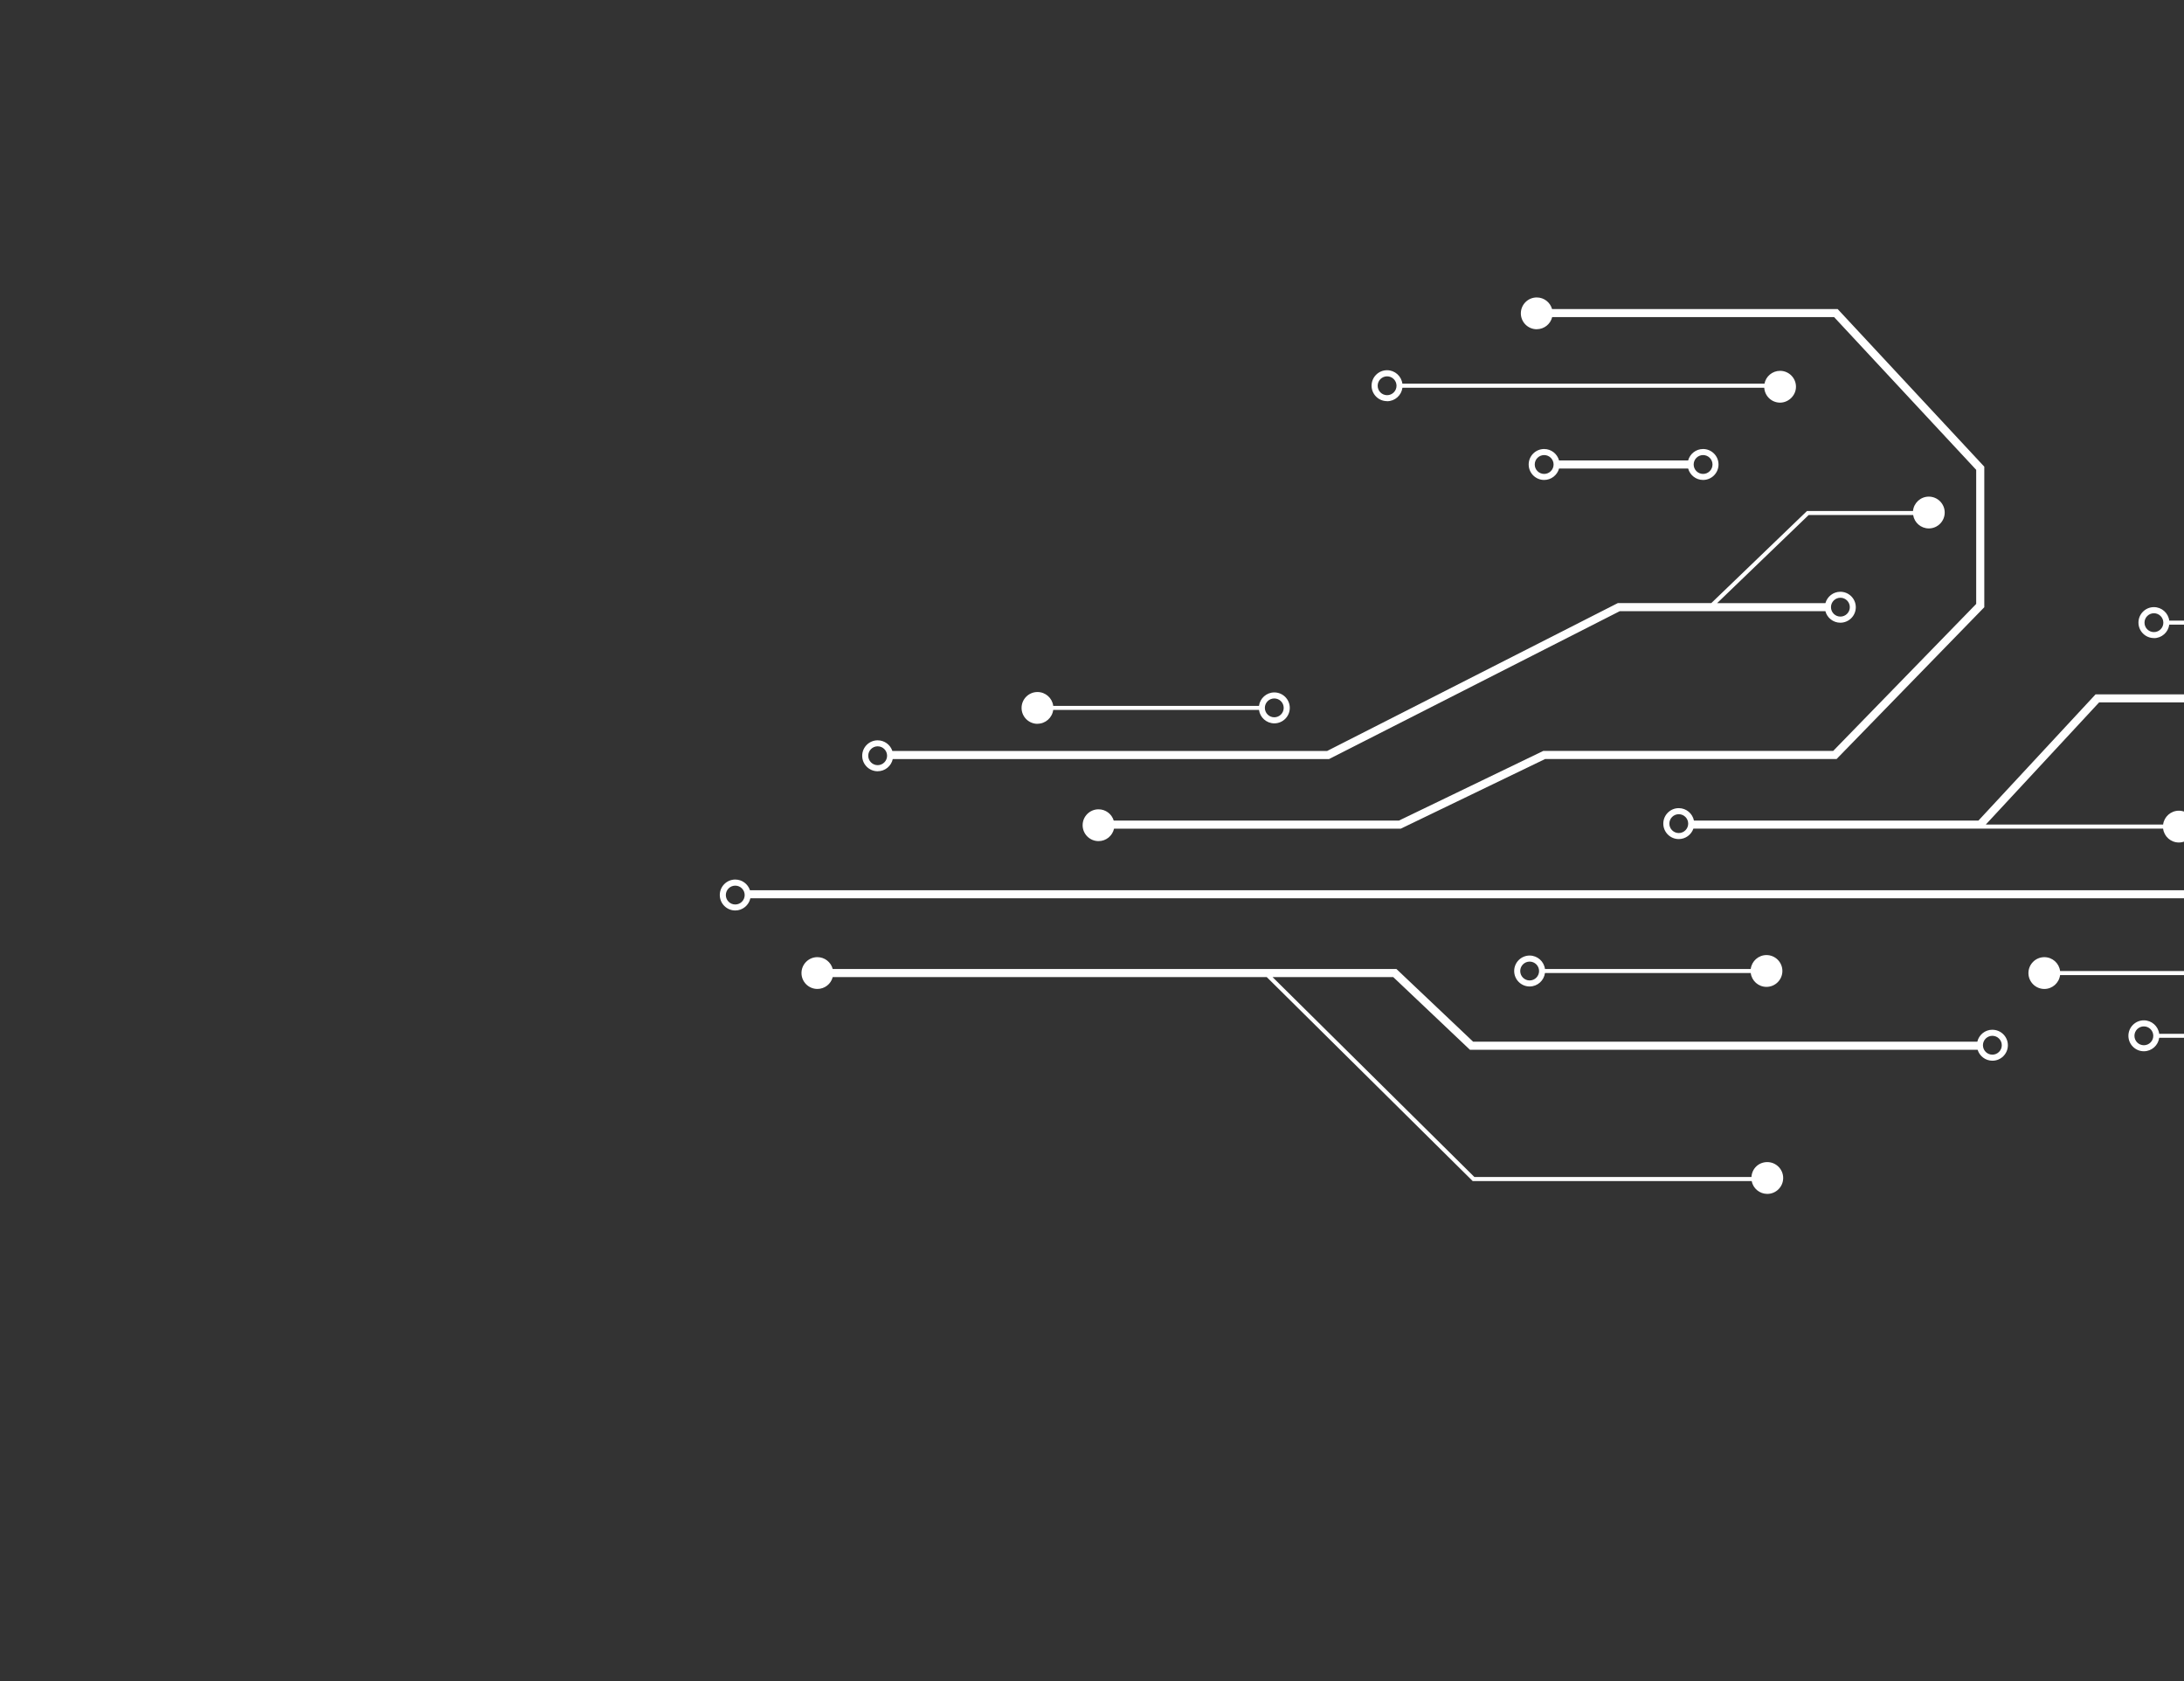 <?xml version="1.0" encoding="UTF-8"?><svg xmlns="http://www.w3.org/2000/svg" xmlns:xlink="http://www.w3.org/1999/xlink" viewBox="0 0 1268 976"><rect x="0" y="0" width="1268" height="976" fill="#333333" stroke="none"/><defs><style>.cls-1{clip-path:url(#clippath);}.cls-2{fill:none;}.cls-2,.cls-3{stroke-width:0px;}.cls-3{fill:#fff;}</style><clipPath id="clippath"><rect class="cls-2" x="62.87" y="128.99" width="1315.69" height="939.78"/></clipPath></defs><g id="transparenter_HG"><rect class="cls-2" x="0" y="1.5" width="1268.01" height="975"/></g><g id="Digit"><g class="cls-1"><path class="cls-3" d="m805.33,232.92c4.56,0,8.32-3.42,8.9-7.82h210.07c.3,4.82,4.29,8.64,9.19,8.64s9.23-4.14,9.23-9.23-4.14-9.23-9.23-9.23c-4.5,0-8.24,3.21-9.06,7.46h-210.23c-.57-4.4-4.35-7.82-8.9-7.82-4.96,0-8.98,4.02-8.98,8.98s4.02,8.98,8.98,8.98l.02.04Zm0-14.45c3.02,0,5.47,2.45,5.47,5.47s-2.45,5.47-5.47,5.47-5.47-2.45-5.47-5.47,2.45-5.47,5.47-5.47Z"/><path class="cls-3" d="m980.11,267.3h-74.94c-1.04-3.82-4.52-6.64-8.66-6.64-4.96,0-8.98,4.02-8.98,8.98s4.02,8.98,8.98,8.98c4.14,0,7.63-2.83,8.66-6.64h74.94c1.04,3.82,4.52,6.64,8.66,6.64,4.96,0,8.98-4.02,8.98-8.98s-4.02-8.98-8.98-8.98c-4.14,0-7.63,2.83-8.66,6.64Zm-83.59,7.82c-3.02,0-5.47-2.45-5.47-5.47s2.45-5.47,5.47-5.47,5.47,2.45,5.47,5.47-2.45,5.47-5.47,5.47Zm97.74-5.47c0,3.02-2.45,5.47-5.47,5.47s-5.47-2.45-5.47-5.47,2.45-5.47,5.47-5.47,5.47,2.45,5.47,5.47Z"/><path class="cls-3" d="m509.56,447.72c4.31,0,7.9-3.04,8.77-7.08h253.32l168.78-85.85h119.36c1.01,3.85,4.52,6.7,8.68,6.7,4.96,0,8.98-4.02,8.98-8.98s-4.02-8.98-8.98-8.98c-4.12,0-7.59,2.79-8.66,6.59h-62.86l53.12-51.13h60.68c.7,4.4,4.5,7.77,9.09,7.77,5.09,0,9.23-4.14,9.23-9.23s-4.14-9.23-9.23-9.23c-4.8,0-8.73,3.66-9.19,8.35h-61.55l-55.55,53.46h-54.28l-168.78,85.85h-252.39c-1.18-3.59-4.56-6.19-8.54-6.19-4.96,0-8.98,4.02-8.98,8.98s4.02,8.98,8.98,8.98v-.02Zm558.95-100.72c3.02,0,5.47,2.45,5.47,5.47s-2.45,5.47-5.47,5.47-5.47-2.45-5.47-5.47,2.45-5.47,5.47-5.47Zm-558.95,86.25c3.02,0,5.47,2.45,5.47,5.47s-2.45,5.47-5.47,5.47-5.47-2.45-5.47-5.47,2.45-5.47,5.47-5.47Z"/><path class="cls-3" d="m1156.74,597.78c-4.25,0-7.8,2.96-8.73,6.93h-292.74l-44.54-42.2h-327.27c-1.04-3.95-4.63-6.87-8.9-6.87-5.09,0-9.23,4.14-9.23,9.23s4.14,9.23,9.23,9.23c4.29,0,7.88-2.92,8.9-6.87h252.01l119.21,118.05.34.34h161.98c.82,4.25,4.56,7.46,9.06,7.46,5.09,0,9.23-4.14,9.23-9.23s-4.14-9.23-9.23-9.23-8.89,3.82-9.19,8.64h-160.86l-117.18-116.04h70.06l44.54,42.2h294.75c1.12,3.66,4.56,6.34,8.58,6.34,4.96,0,8.98-4.02,8.98-8.98s-4.02-8.98-8.98-8.98l-.02-.02Zm0,14.47c-3.02,0-5.47-2.45-5.47-5.47s2.45-5.47,5.47-5.47,5.47,2.45,5.47,5.47-2.45,5.47-5.47,5.47Z"/><path class="cls-3" d="m1453.37,555.88c-4.56,0-8.32,3.42-8.9,7.82h-248.41c-.57-4.54-4.44-8.05-9.15-8.05-5.09,0-9.23,4.14-9.23,9.23s4.14,9.23,9.23,9.23c4.69,0,8.56-3.51,9.15-8.05h248.41c.57,4.4,4.35,7.82,8.9,7.82,4.96,0,8.98-4.02,8.98-8.98s-4.02-8.98-8.98-8.98v-.04Zm0,14.47c-3.02,0-5.47-2.45-5.47-5.47s2.45-5.47,5.47-5.47,5.47,2.45,5.47,5.47-2.45,5.47-5.47,5.47Z"/><path class="cls-3" d="m892.23,191.11c4.33,0,7.95-3,8.94-7.02h163.69l82.49,88.66v77.84l-83.04,85.34h-168.32l-83.8,40.44h-165.57c-1.14-3.8-4.67-6.55-8.83-6.55-5.09,0-9.23,4.14-9.23,9.23s4.14,9.23,9.23,9.23c4.4,0,8.09-3.09,9-7.21h166.46l83.8-40.44h169.24l85.76-88.13v-81.58l-85.13-91.51h-165.82c-1.08-3.89-4.65-6.74-8.89-6.74-5.09,0-9.23,4.14-9.23,9.23s4.14,9.23,9.23,9.23h.02Z"/><path class="cls-3" d="m1445.32,442.46c1.27.66,2.72,1.04,4.23,1.04,5.09,0,9.23-4.14,9.23-9.23s-4.14-9.23-9.23-9.23-9.23,4.14-9.23,9.23c0,1.86.55,3.59,1.5,5.03l-79.74,77.5H435.42c-1.18-3.61-4.56-6.21-8.54-6.21-4.96,0-8.98,4.02-8.98,8.98s4.02,8.98,8.98,8.98c4.29,0,7.9-3.04,8.77-7.08h928.31l81.33-79.04.02.02Zm-1018.44,82.61c-3.02,0-5.47-2.45-5.47-5.47s2.45-5.47,5.47-5.47,5.47,2.45,5.47,5.47-2.45,5.47-5.47,5.47Z"/><path class="cls-3" d="m1382.21,592.09c-4.69,0-8.56,3.51-9.15,8.05h-119.46c-.57-4.4-4.35-7.82-8.9-7.82-4.96,0-8.98,4.02-8.98,8.98s4.02,8.98,8.98,8.98c4.56,0,8.32-3.42,8.9-7.82h119.46c.57,4.54,4.44,8.05,9.15,8.05,5.09,0,9.23-4.14,9.23-9.23s-4.14-9.23-9.23-9.23v.04Zm-137.51,14.69c-3.02,0-5.47-2.45-5.47-5.47s2.45-5.47,5.47-5.47,5.47,2.45,5.47,5.47-2.45,5.47-5.47,5.47Z"/><path class="cls-3" d="m1016.45,562.53h-119.46c-.57-4.4-4.35-7.82-8.9-7.82-4.96,0-8.98,4.02-8.98,8.98s4.02,8.98,8.98,8.98c4.56,0,8.32-3.42,8.9-7.82h119.46c.57,4.54,4.44,8.05,9.15,8.05,5.09,0,9.23-4.14,9.23-9.23s-4.14-9.23-9.23-9.23c-4.69,0-8.56,3.51-9.15,8.05v.04Zm-128.36,6.64c-3.02,0-5.47-2.45-5.47-5.47s2.45-5.47,5.47-5.47,5.47,2.45,5.47,5.47-2.45,5.47-5.47,5.47Z"/><path class="cls-3" d="m602.34,420.15c4.69,0,8.56-3.51,9.15-8.05h119.46c.57,4.4,4.35,7.82,8.9,7.82,4.96,0,8.98-4.02,8.98-8.98s-4.02-8.98-8.98-8.98c-4.56,0-8.32,3.42-8.9,7.82h-119.46c-.57-4.54-4.44-8.05-9.15-8.05-5.09,0-9.23,4.14-9.23,9.23s4.14,9.23,9.23,9.23v-.04Zm137.49-14.69c3.02,0,5.47,2.45,5.47,5.47s-2.45,5.47-5.47,5.47-5.47-2.45-5.47-5.47,2.45-5.47,5.47-5.47Z"/><path class="cls-3" d="m1250.54,370.45c4.56,0,8.32-3.42,8.9-7.82h142.9c.57,4.54,4.44,8.05,9.15,8.05,5.09,0,9.23-4.14,9.23-9.23s-4.14-9.23-9.23-9.23c-4.69,0-8.56,3.51-9.15,8.05h-142.9c-.57-4.4-4.35-7.82-8.9-7.82-4.96,0-8.98,4.02-8.98,8.98s4.02,8.98,8.98,8.98v.04Zm0-14.45c3.02,0,5.47,2.45,5.47,5.47s-2.45,5.47-5.47,5.47-5.47-2.45-5.47-5.47,2.45-5.47,5.47-5.47Z"/><path class="cls-3" d="m983.48,476.37c-.82-4.12-4.46-7.23-8.81-7.23-4.96,0-8.98,4.02-8.98,8.98s4.02,8.98,8.98,8.98c3.93,0,7.27-2.54,8.49-6.06h272.71c.57,4.54,4.44,8.05,9.15,8.05,5.09,0,9.23-4.14,9.23-9.23s-4.14-9.23-9.23-9.23c-4.69,0-8.56,3.51-9.15,8.05h-102.96l65.8-70.91h103.62c1.04,3.82,4.52,6.64,8.66,6.64,4.96,0,8.98-4.02,8.98-8.98s-4.02-8.98-8.98-8.98c-4.14,0-7.63,2.83-8.66,6.64h-105.67l-67.99,73.26h-165.21.02Zm-8.81,7.23c-3.02,0-5.47-2.45-5.47-5.47s2.45-5.47,5.47-5.47,5.47,2.45,5.47,5.47-2.45,5.47-5.47,5.47Zm356.32-83.61c3.02,0,5.47,2.45,5.47,5.47s-2.45,5.47-5.47,5.47-5.47-2.45-5.47-5.47,2.45-5.47,5.47-5.47Z"/></g></g></svg>